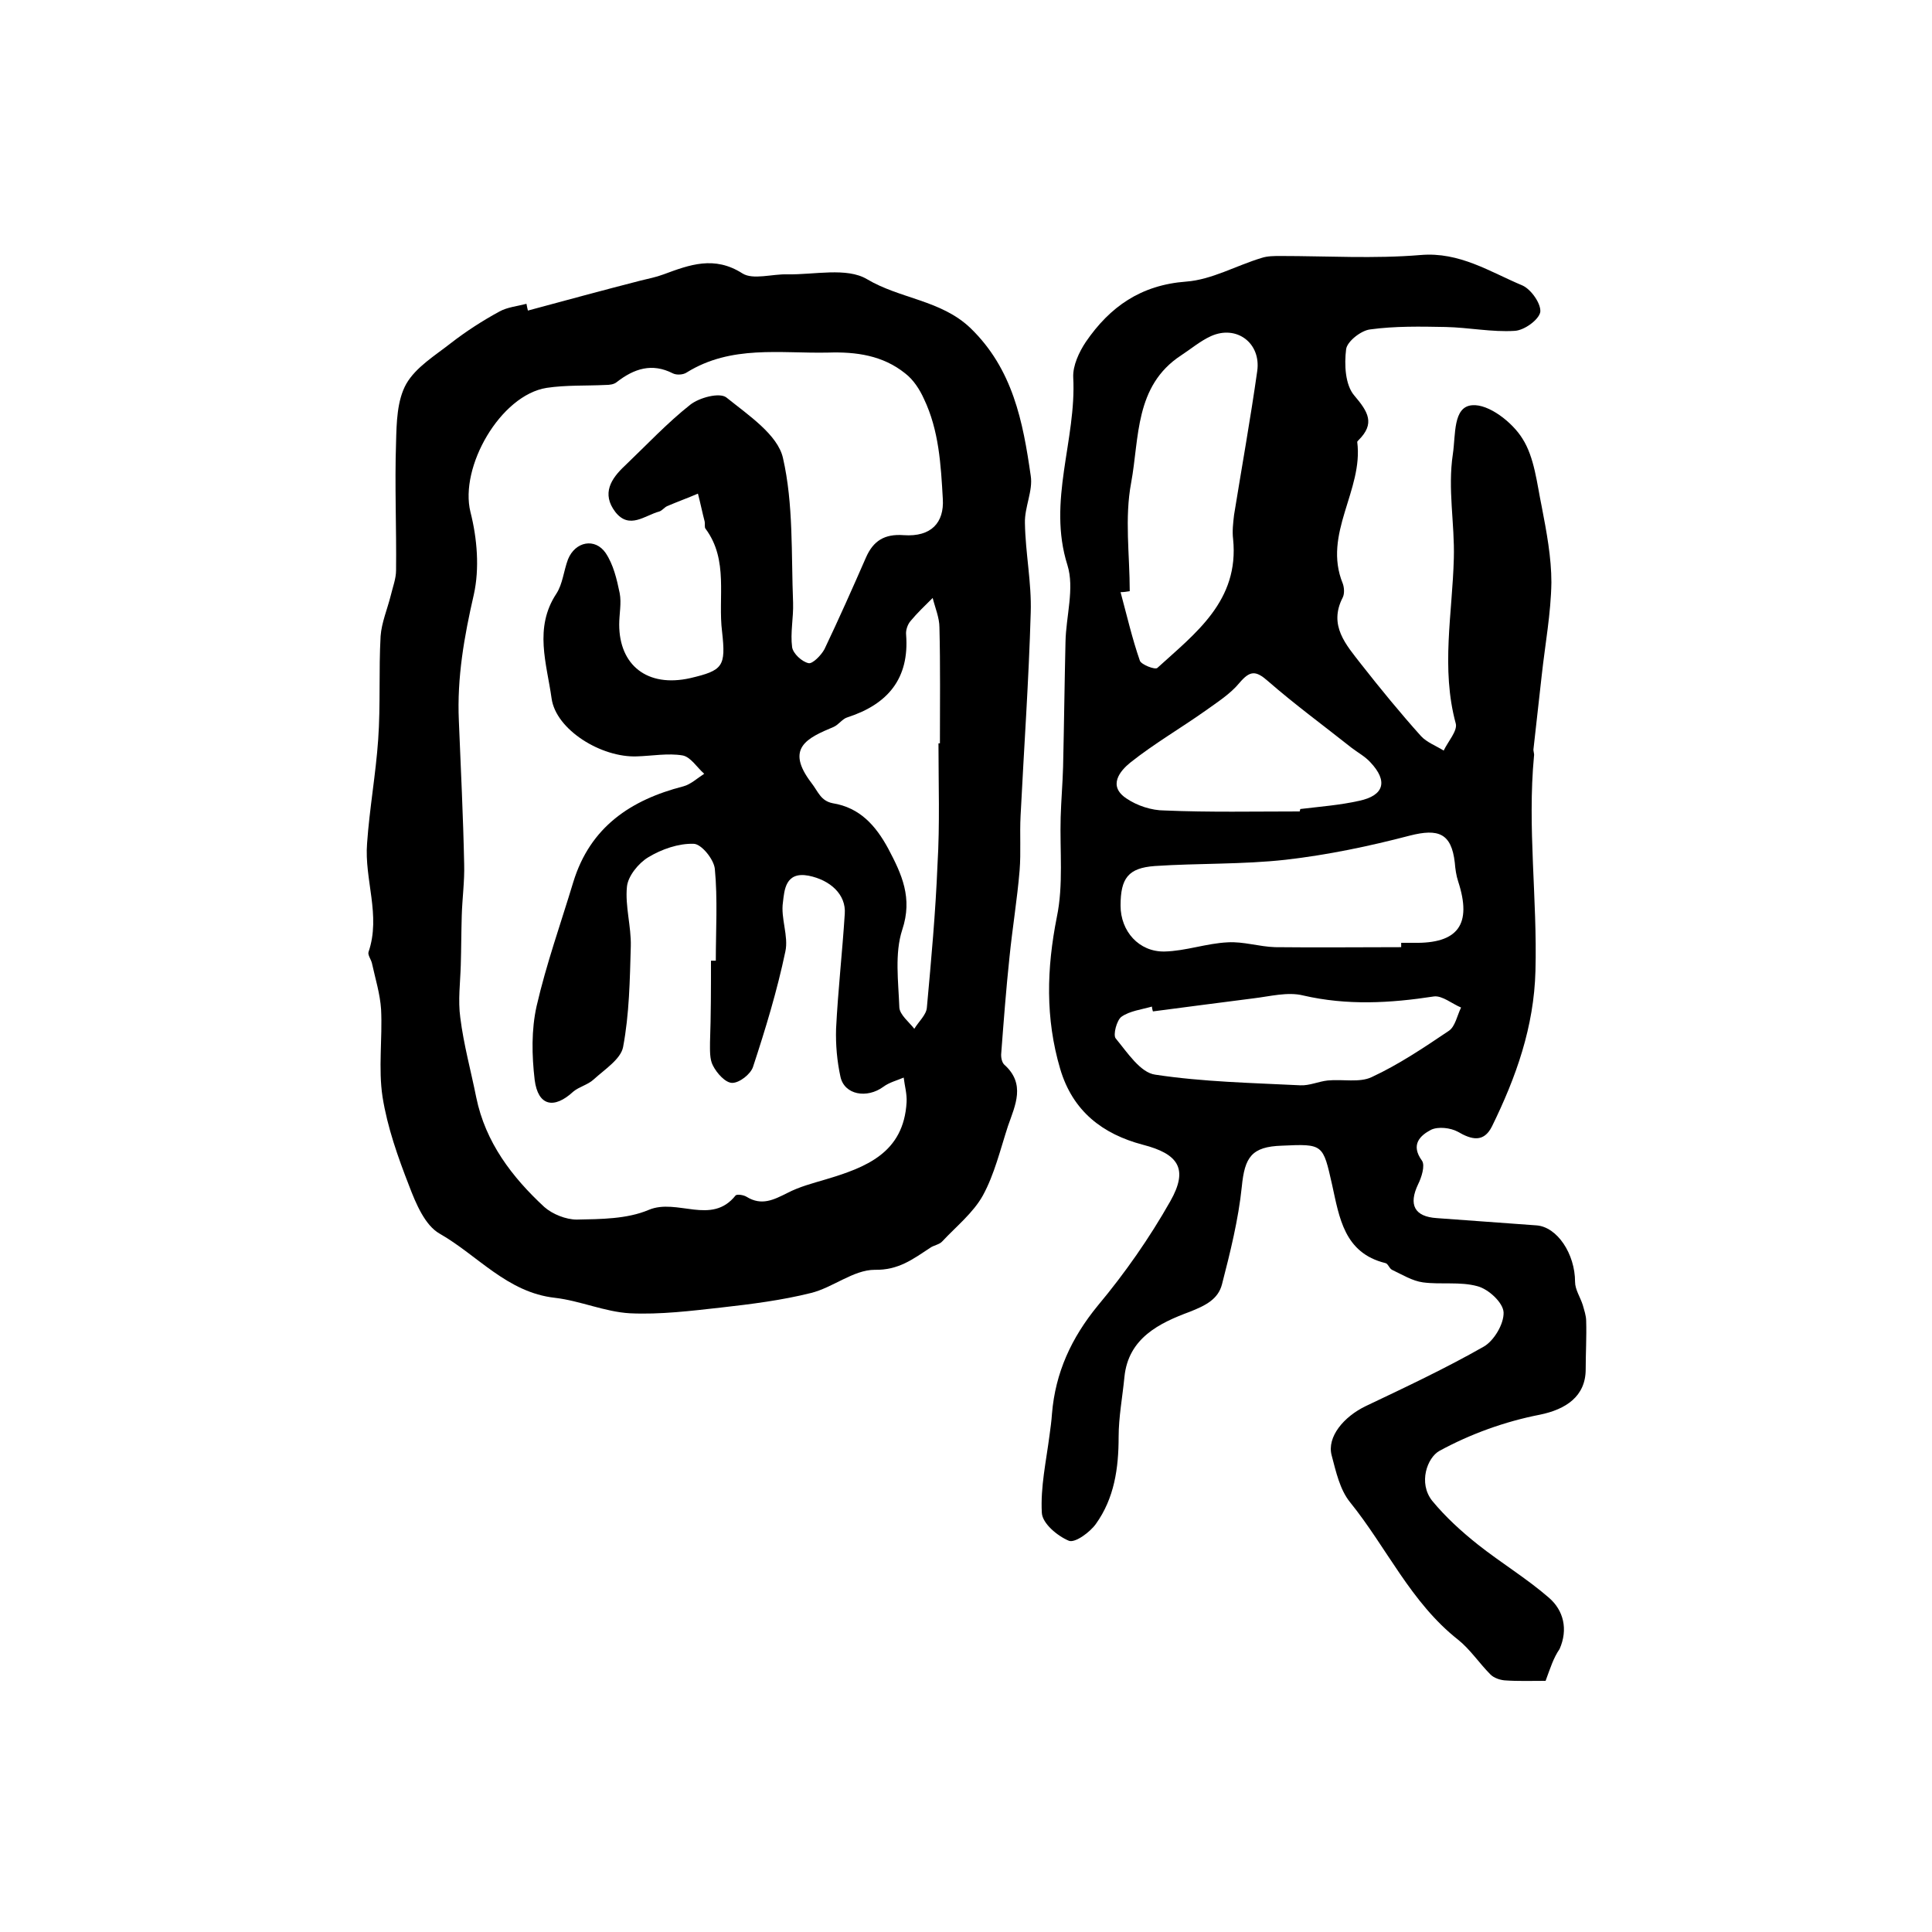 <?xml version="1.0" encoding="utf-8"?>
<!-- Generator: Adobe Illustrator 22.0.0, SVG Export Plug-In . SVG Version: 6.00 Build 0)  -->
<svg version="1.1" id="图层_1" xmlns="http://www.w3.org/2000/svg" xmlns:xlink="http://www.w3.org/1999/xlink" x="0px" y="0px"
	 viewBox="0 0 400 400" style="enable-background:new 0 0 400 400;" xml:space="preserve">
<style type="text/css">
	.st0{fill:#FFFFFF;}
</style>
<g>
	
	<path d="M109.3,64.3c7.8-2.1,15.5-4.2,23.3-6.2c1.6-0.4,3.2-0.7,4.8-1.3c5.4-2,10.5-3.9,16.3-0.2c2.2,1.4,6.2,0.1,9.3,0.2
		c5.6,0.1,12.3-1.5,16.5,1c6.9,4.1,15.3,4.3,21.4,10.1c8.8,8.5,10.9,19.4,12.5,30.6c0.5,3.1-1.3,6.5-1.2,9.8
		c0.1,6.2,1.4,12.4,1.2,18.5c-0.4,14.1-1.4,28.1-2.1,42.1c-0.2,3.8,0.1,7.5-0.2,11.3c-0.5,6-1.5,12-2.1,18
		c-0.7,6.6-1.2,13.2-1.7,19.8c-0.1,0.8,0.1,1.9,0.6,2.4c4.5,4,2.3,8.4,0.8,12.7c-1.6,4.9-2.8,10-5.2,14.4c-2,3.6-5.5,6.4-8.4,9.5
		c-0.6,0.7-1.8,0.8-2.6,1.4c-3.5,2.3-6.5,4.6-11.4,4.5c-4.4,0-8.7,3.7-13.2,4.8c-6,1.5-12.3,2.3-18.5,3c-6.3,0.7-12.7,1.5-19,1.2
		c-5.2-0.3-10.3-2.6-15.5-3.2c-9.9-1.1-16-8.8-23.9-13.3c-3-1.7-4.9-6.2-6.3-9.9c-2.3-5.9-4.5-12.1-5.5-18.4
		c-0.9-5.9,0-12.1-0.3-18.1c-0.2-3.2-1.2-6.4-1.9-9.6c-0.2-0.8-0.9-1.7-0.7-2.3c2.6-7.6-0.9-15-0.3-22.5c0.5-7.2,1.8-14.3,2.3-21.5
		c0.5-7.1,0.1-14.3,0.5-21.4c0.2-2.8,1.4-5.6,2.1-8.4c0.4-1.7,1.1-3.5,1.1-5.2c0.1-8.8-0.3-17.7,0-26.5c0.1-4.1,0.2-8.7,2.1-12.1
		c2-3.5,6-5.9,9.3-8.5c3.1-2.4,6.5-4.6,10-6.5c1.6-0.9,3.7-1.1,5.6-1.6C109.1,63.5,109.2,63.9,109.3,64.3z M147.2,198.9
		c0.3,0,0.7,0,1,0c0-6.3,0.4-12.7-0.2-19c-0.2-2-2.8-5.2-4.4-5.2c-3.1-0.1-6.6,1.1-9.4,2.8c-2,1.2-4.2,3.9-4.4,6.1
		c-0.4,4,0.9,8.2,0.8,12.3c-0.2,7-0.3,14-1.6,20.9c-0.5,2.5-3.8,4.6-6.1,6.7c-1.2,1.1-3,1.5-4.2,2.5c-4,3.7-7.3,3-8-2.4
		c-0.6-5.1-0.7-10.4,0.4-15.3c2-8.7,5-17.1,7.6-25.7c3.5-11.4,11.9-17,22.8-19.8c1.5-0.4,2.9-1.7,4.3-2.6c-1.5-1.3-2.8-3.5-4.5-3.8
		c-3-0.5-6.3,0.1-9.4,0.2c-7.4,0.3-16.8-5.5-17.7-12c-1-7.2-3.7-14.6,1-21.7c1.3-2,1.5-4.7,2.4-7.1c1.5-3.7,5.6-4.5,7.8-1.3
		c1.6,2.4,2.3,5.4,2.9,8.3c0.4,2.1-0.1,4.3-0.1,6.5c0,8.4,5.8,13.1,14.7,11.1c6.8-1.6,7.4-2.4,6.6-9.6c-0.9-7.1,1.4-14.8-3.4-21.3
		c-0.3-0.3-0.1-1-0.2-1.5c-0.5-1.9-0.9-3.9-1.4-5.8c-2.1,0.9-4.3,1.7-6.4,2.6c-0.6,0.3-1,0.9-1.6,1.1c-3,0.8-6.2,3.8-9.1,0.1
		c-2.9-3.8-0.9-6.9,2-9.6c4.5-4.3,8.7-8.8,13.5-12.6c1.9-1.5,6.1-2.6,7.5-1.5C155,86,161,90,162.1,94.8c2.2,9.6,1.7,19.9,2.1,30
		c0.1,3.1-0.6,6.2-0.2,9.2c0.2,1.3,2,3,3.4,3.3c0.8,0.2,2.6-1.6,3.3-2.9c3-6.3,5.8-12.6,8.6-19c1.5-3.4,3.8-4.9,7.8-4.6
		c5.7,0.4,8.4-2.6,8.1-7.5c-0.4-7.1-0.8-14.2-3.9-20.7c-0.9-2-2.2-4-3.9-5.3c-4.6-3.7-10.1-4.5-16-4.3c-9.9,0.2-20-1.6-29.2,4.1
		c-0.7,0.5-2.1,0.6-2.9,0.2c-4.3-2.2-8-1-11.6,1.8c-0.6,0.5-1.5,0.6-2.3,0.6c-4.1,0.2-8.2,0-12.2,0.6c-9.6,1.5-18.1,16.4-15.8,25.7
		c1.4,5.5,1.9,11.7,0.7,17.1c-2,8.7-3.5,17.2-3.1,26.1c0.4,9.9,0.9,19.8,1.1,29.7c0.1,3.6-0.4,7.1-0.5,10.7
		c-0.1,3.4-0.1,6.8-0.2,10.2c-0.1,3.6-0.6,7.3-0.1,10.9c0.7,5.6,2.2,11,3.3,16.5c1.9,9.3,7.4,16.5,14.1,22.7
		c1.7,1.5,4.5,2.6,6.7,2.6c5-0.1,10.4-0.1,14.9-2c5.9-2.5,13,3.3,18-3c0.3-0.3,1.7-0.1,2.3,0.3c3.1,1.9,5.6,0.6,8.4-0.8
		c2.5-1.3,5.2-2,7.9-2.8c8.4-2.5,16.2-5.5,16.8-16c0.1-1.7-0.4-3.4-0.6-5.1c-1.4,0.6-3,1-4.2,1.9c-3.4,2.5-8.1,1.7-8.9-2.1
		c-0.7-3.2-1-6.6-0.9-9.9c0.4-8,1.3-15.9,1.8-23.8c0.3-4-3-7-7.5-7.9c-4.8-0.9-5,3-5.3,5.5c-0.5,3.3,1.2,7,0.5,10.2
		c-1.7,8.1-4.1,16-6.7,23.9c-0.5,1.5-2.8,3.3-4.3,3.3c-1.4,0-3.2-2-4-3.6c-0.7-1.3-0.6-3.2-0.6-4.8
		C147.2,210.2,147.2,204.5,147.2,198.9z M194.3,153.9c0.1,0,0.2,0,0.3,0c0-8,0.1-16-0.1-24c0-2-0.9-4.1-1.4-6.1
		c-1.6,1.6-3.2,3.1-4.6,4.8c-0.6,0.7-1,1.9-0.9,2.8c0.7,9.1-3.8,14.4-12.1,17.1c-1.1,0.3-1.8,1.5-2.9,2c-5.5,2.3-10.1,4.4-4.6,11.6
		c1.4,1.8,1.9,3.7,4.4,4.2c5.6,0.9,8.9,4.6,11.5,9.4c2.8,5.3,5.1,10.2,2.9,16.8c-1.6,4.9-0.8,10.7-0.6,16.1c0.1,1.5,2,3,3.1,4.4
		c0.9-1.5,2.5-2.9,2.6-4.4c0.9-9.9,1.8-19.7,2.2-29.6C194.6,170.6,194.3,162.3,194.3,153.9z"/>
	<path d="M320,348c-2.9,0-5.7,0.1-8.5-0.1c-1-0.1-2.2-0.5-2.9-1.2c-2.3-2.3-4.2-5.2-6.7-7.2c-9.8-7.7-14.8-19.1-22.4-28.5
		c-2.1-2.6-2.9-6.3-3.8-9.7c-1-3.8,2.5-8,7.1-10.2c8.2-3.9,16.5-7.8,24.4-12.3c2.1-1.2,4.2-4.7,4.1-7.1c-0.1-2-3.1-4.8-5.4-5.4
		c-3.6-1-7.6-0.3-11.3-0.8c-2.2-0.3-4.3-1.6-6.4-2.6c-0.6-0.3-0.8-1.3-1.4-1.4c-8.5-2.1-9.5-9.4-11-16.2c-1.9-8.4-1.8-8.5-10.4-8.1
		c-6.3,0.2-7.7,2.4-8.3,8.5c-0.7,6.8-2.4,13.6-4.1,20.2c-0.8,3.1-3.4,4.4-6.7,5.7c-6.2,2.3-12.7,5.4-13.5,13.5
		c-0.4,4.1-1.2,8.3-1.2,12.4c0,6.5-0.9,12.7-4.7,18c-1.2,1.7-4.3,4-5.6,3.5c-2.4-1-5.5-3.6-5.6-5.8c-0.3-5.3,0.9-10.7,1.6-16.1
		c0.2-1.5,0.4-2.9,0.5-4.4c0.7-8.5,4-15.7,9.5-22.4c5.6-6.7,10.7-14,15-21.6c3.8-6.7,1.7-9.8-5.7-11.7c-8.3-2.2-14.5-6.9-17.1-15.7
		c-3.1-10.5-2.8-20.8-0.7-31.4c1.4-6.7,0.6-13.8,0.8-20.7c0.1-3.5,0.4-6.9,0.5-10.4c0.2-8.6,0.3-17.3,0.5-25.9
		c0.1-5.3,1.9-11.1,0.4-15.9c-4.2-13.3,1.9-25.9,1.2-38.9c-0.1-2.4,1.2-5.2,2.6-7.3c5-7.3,11.4-11.8,20.8-12.5
		c5.3-0.4,10.3-3.3,15.6-4.9c1.2-0.4,2.6-0.4,3.9-0.4c9.7,0,19.4,0.6,29-0.2c8.1-0.7,14.4,3.5,21.1,6.3c1.8,0.8,3.9,3.8,3.7,5.5
		c-0.3,1.6-3.3,3.8-5.3,3.9c-4.7,0.3-9.5-0.7-14.3-0.8c-5.2-0.1-10.5-0.2-15.6,0.5c-1.9,0.2-4.8,2.5-5,4.1c-0.4,3.2-0.2,7.4,1.7,9.6
		c2.9,3.4,4.3,5.8,0.9,9.2c-0.1,0.1-0.3,0.3-0.3,0.4c1.3,10-7.2,19-3,29.3c0.3,0.8,0.4,2.1,0,2.9c-3,5.8,0.7,9.8,3.8,13.8
		c4,5.1,8.1,10.1,12.4,14.9c1.2,1.3,3.1,2,4.7,3c0.9-1.9,2.9-4.1,2.5-5.6c-3.1-11.4-0.7-22.8-0.4-34.2c0.2-7.2-1.3-14.3-0.2-21.6
		c0.6-4,0-9.8,4-10.1c3.4-0.3,8.3,3.5,10.4,6.9c2.5,3.9,3,9.3,4,14.1c1,5.2,2,10.5,2,15.7c-0.1,6.4-1.3,12.8-2,19.2
		c-0.6,5.1-1.1,10.1-1.7,15.2c-0.1,0.5,0.2,1,0.1,1.5c-1.4,14.8,0.7,29.6,0.3,44.5c-0.3,11.6-4,22-9,32.2c-1.7,3.4-4.2,2.8-7.1,1.1
		c-1.5-0.8-4-1.1-5.5-0.4c-2.3,1.2-4.3,3.1-1.9,6.4c0.7,1-0.1,3.5-0.8,4.9c-2,4.2-0.8,6.7,3.9,7c6.9,0.5,13.7,1,20.6,1.5
		c4.3,0.3,8,5.9,8,11.7c0,1.6,1.1,3.2,1.6,4.8c0.3,1.1,0.7,2.2,0.7,3.3c0.1,3.3-0.1,6.7-0.1,10c0,5.6-4.1,8.3-9.5,9.4
		c-7.2,1.4-14.4,4-20.8,7.5c-2.5,1.4-4.4,6.6-1.5,10.3c2.8,3.4,6.1,6.4,9.5,9.1c4.8,3.8,10.1,7,14.7,11c3,2.6,4,6.5,2.2,10.6
		C321.6,343.3,321,345.3,320,348z M233.9,122.4c-0.6,0.1-1.3,0.2-1.9,0.2c1.3,4.8,2.4,9.6,4,14.2c0.3,0.8,3.1,1.9,3.6,1.5
		c7.9-7.2,17-13.9,15.7-26.7c-0.2-1.6,0-3.3,0.2-5c1.6-9.9,3.4-19.9,4.8-29.8c0.8-5.8-4.3-9.6-9.6-7.2c-2.2,1-4.2,2.7-6.2,4
		c-9.6,6.3-8.6,17.1-10.3,26.3C232.8,107.3,233.9,114.9,233.9,122.4z M290.1,196.1c0-0.3,0-0.6,0-0.9c0.8,0,1.7,0,2.5,0
		c9.3,0.2,12.2-3.8,9.3-12.7c-0.4-1.2-0.6-2.6-0.7-3.9c-0.7-6.1-3.4-7.1-9.3-5.6c-8.4,2.2-17,4-25.7,5c-9,1-18.1,0.7-27.1,1.3
		c-5.5,0.4-7.1,2.5-7.1,8.2c0,5.3,3.8,9.6,9.1,9.5c4.4-0.1,8.7-1.7,13.1-1.9c3.2-0.2,6.5,0.9,9.8,1
		C272.8,196.2,281.4,196.1,290.1,196.1z M238.7,209.4c-0.1-0.3-0.2-0.7-0.2-1c-2.1,0.6-4.6,0.9-6.3,2.1c-1,0.7-1.8,3.8-1.2,4.5
		c2.4,2.9,5.1,7.1,8.2,7.5c9.9,1.5,20,1.7,30,2.2c1.9,0.1,3.8-0.8,5.7-1c3.1-0.3,6.6,0.5,9.1-0.7c5.6-2.6,10.8-6.1,16-9.6
		c1.3-0.9,1.7-3.2,2.5-4.8c-1.9-0.8-3.9-2.5-5.6-2.3c-9.1,1.4-18,1.9-27.1-0.2c-3.2-0.8-6.9,0.2-10.3,0.6
		C252.4,207.6,245.6,208.5,238.7,209.4z M269.1,168c0-0.2,0.1-0.3,0.1-0.5c4.1-0.5,8.2-0.8,12.2-1.7c5.2-1.1,6-4.1,2.3-8
		c-1.1-1.2-2.6-2-3.9-3c-5.8-4.6-11.8-9-17.3-13.8c-2.5-2.2-3.7-2.2-5.9,0.4c-1.9,2.3-4.6,4-7.1,5.8c-5.1,3.6-10.6,6.8-15.5,10.7
		c-2.1,1.7-4.7,4.8-0.8,7.4c2.2,1.5,5.2,2.5,7.9,2.5C250.4,168.2,259.8,168,269.1,168z"/>
	
	
	
	
	
	
</g>
</svg>
